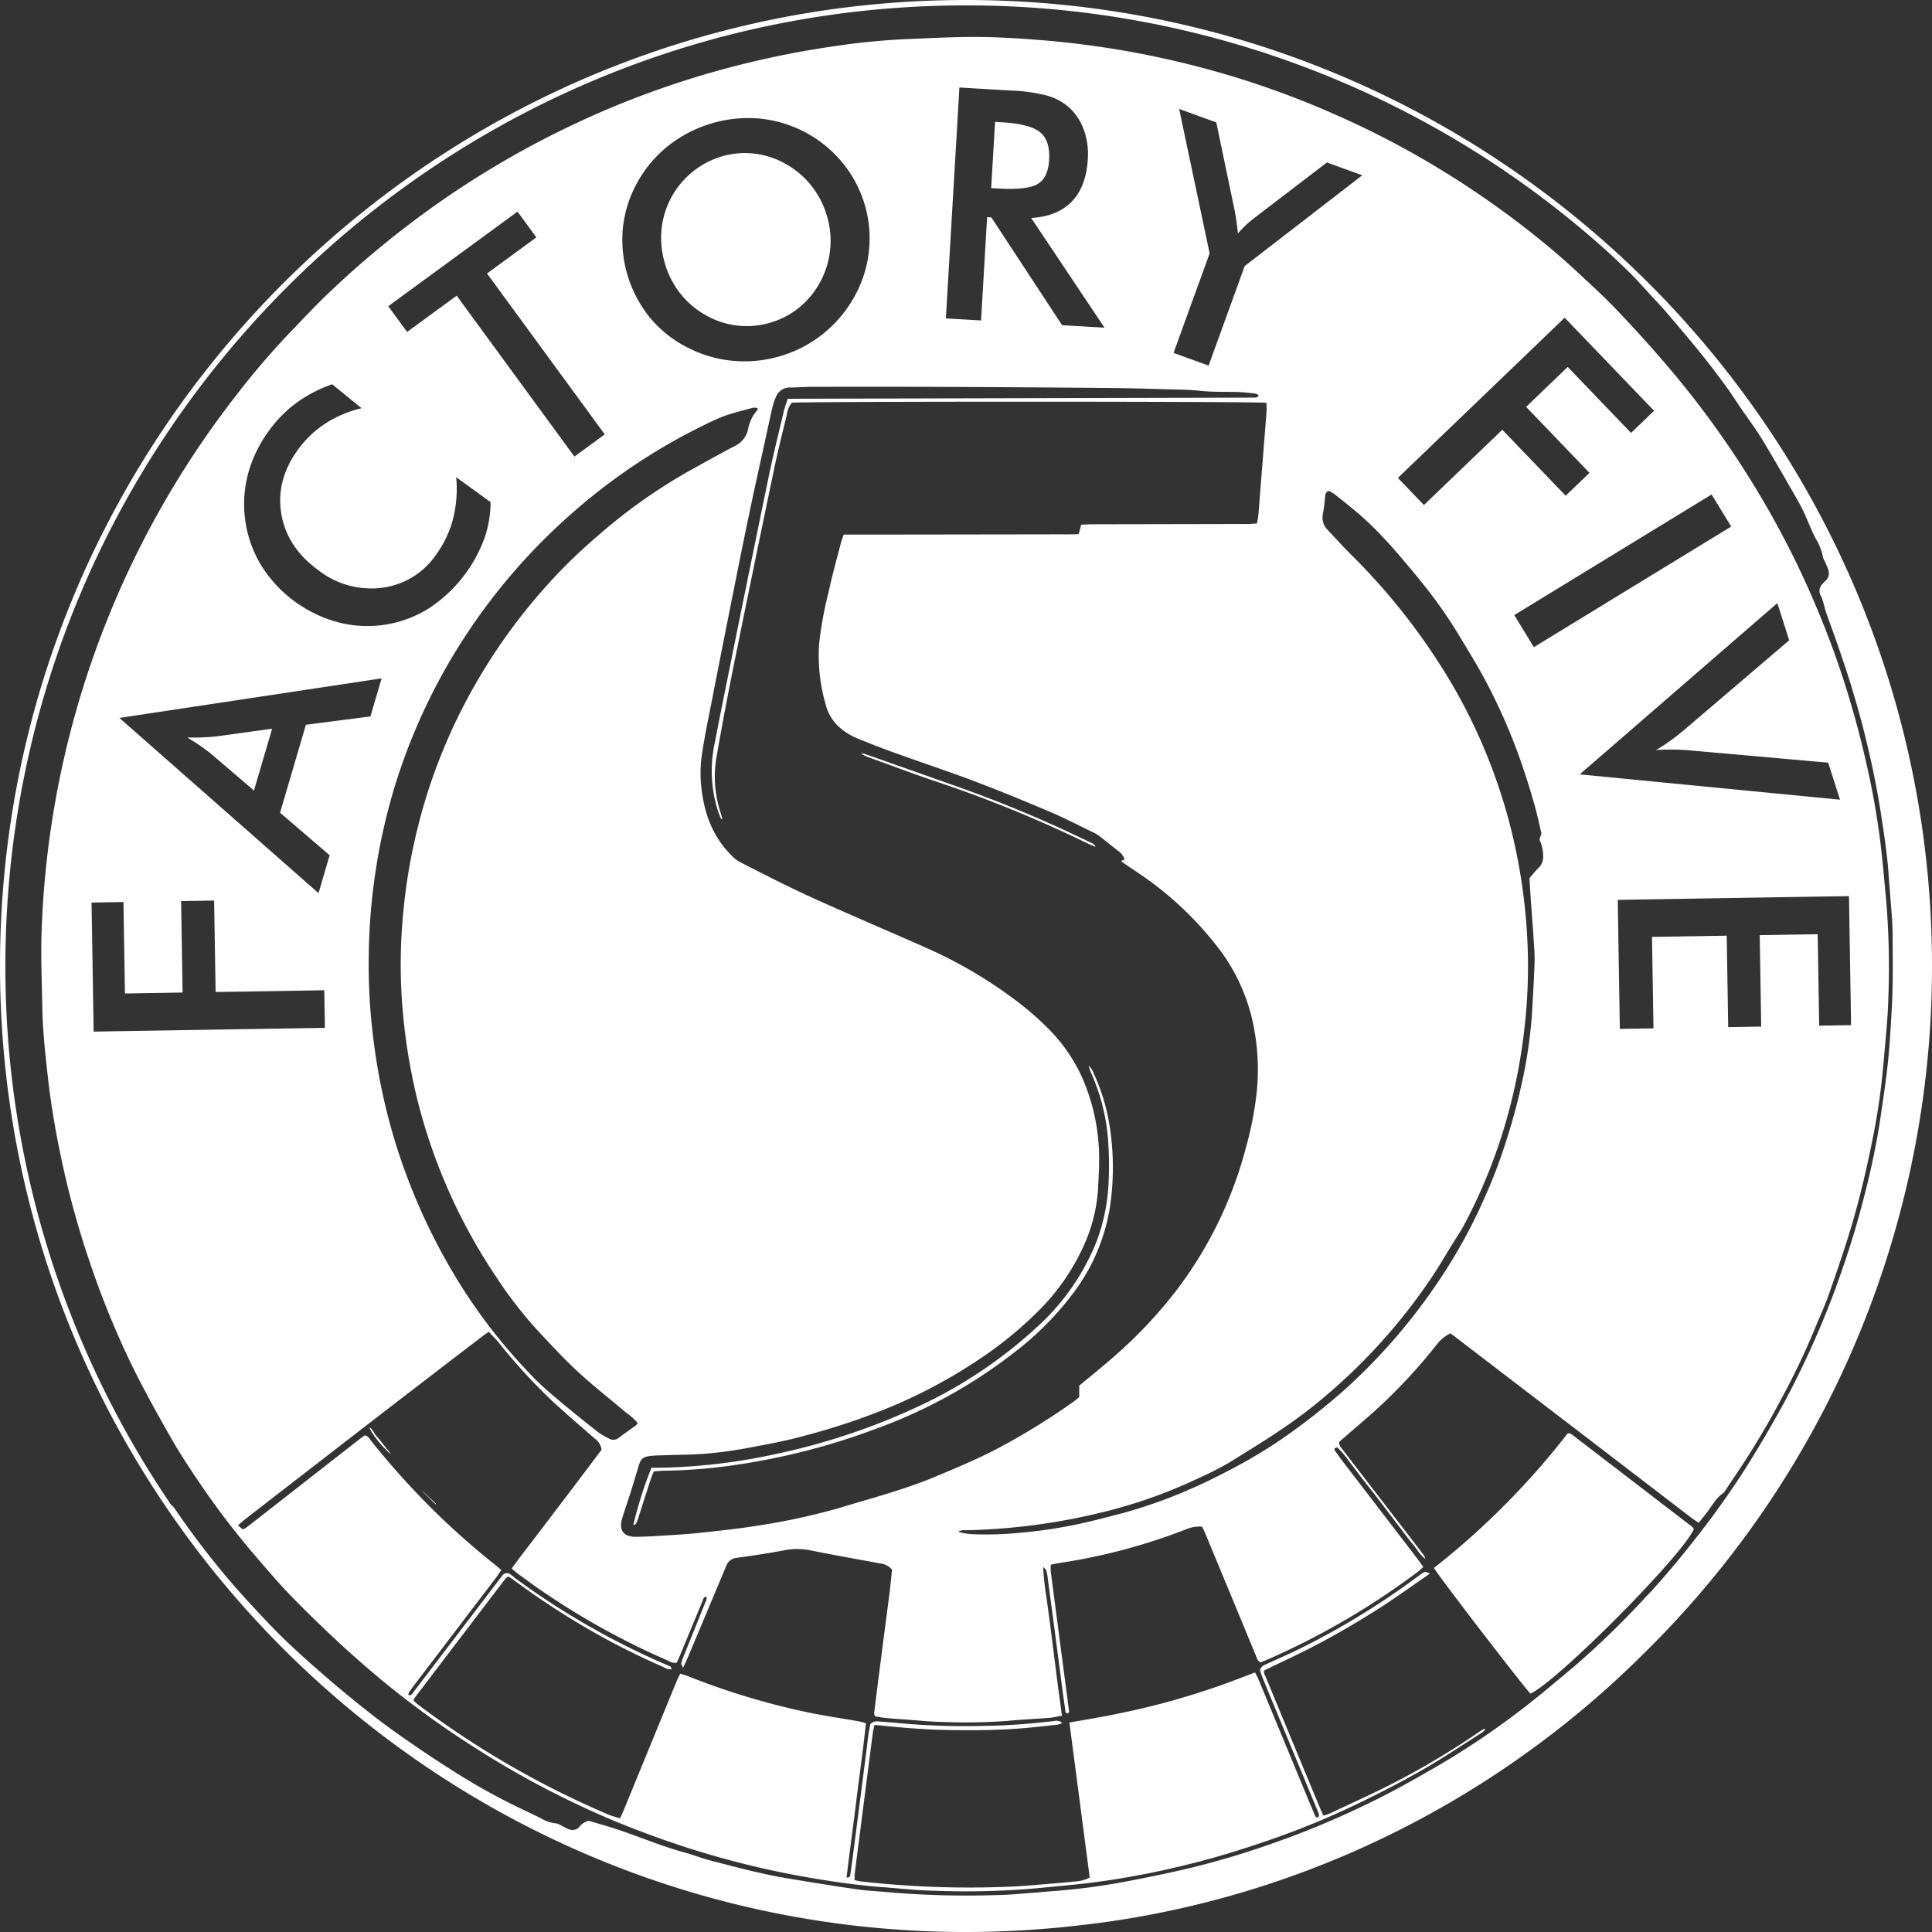 <?xml version="1.0" encoding="UTF-8"?> <svg xmlns="http://www.w3.org/2000/svg" width="440" height="440" viewBox="0 0 440 440"><rect x="0" y="0" width="440" height="440" fill="#333333" stroke="none"/><defs><style> .cls-1 { fill: #fff; } </style></defs><g id="ff_logo" transform="translate(-216.848 -126.848)"><g id="Group_14" data-name="Group 14" transform="translate(216.848 126.848)"><path id="Path_68" data-name="Path 68" class="cls-1" d="M594.662,499.96c.091-.095.183-.187.274-.281a219.239,219.239,0,0,0,61.912-152.83c0-121.309-98.691-220-220-220s-220,98.691-220,220,98.691,220,220,220c6.68,0,13.287-.317,19.818-.9q.8-.068,1.6-.142c1.011-.1,2.019-.209,3.026-.321,5.651-.607,11.278-1.4,16.874-2.458a215.206,215.206,0,0,0,60.952-21.253A218.231,218.231,0,0,0,583.443,510.8c1.605-1.445,3.172-2.928,4.733-4.416.133-.126.269-.249.4-.376.608-.582,1.206-1.174,1.806-1.763Q592.551,502.133,594.662,499.96ZM436.848,128.076a217.912,217.912,0,0,1,146.792,56.7c1.686,1.578,3.356,3.176,4.994,4.811,1.265,1.264,2.441,2.616,3.653,3.931,1.354,1.471,2.748,2.908,4.048,4.427,2.7,3.16,5.388,6.33,8,9.559,1.921,2.371,3.753,4.817,5.558,7.278,1.244,1.695,2.372,3.475,3.559,5.213,1.6,2.347,3.317,4.623,4.788,7.049,2.729,4.5,5.327,9.08,7.955,13.641.6,1.046,1.145,2.132,1.649,3.228.835,1.815,1.535,3.7,2.446,5.467a12.523,12.523,0,0,1,1.725,4.359,4.451,4.451,0,0,0,.512,1.148c.21.483.422.965.6,1.459a2.352,2.352,0,0,1-.636,2.866,5.017,5.017,0,0,0-.651.689,2.166,2.166,0,0,0-.309,2.626,9.257,9.257,0,0,1,.623,1.768c.2.655.327,1.332.554,1.976.96,2.727,1.976,5.436,2.913,8.172,1.023,2.987,2.042,5.977,2.95,9,1.045,3.479,2.043,6.974,2.923,10.5,1.507,6.028,2.783,12.108,3.733,18.254.731,4.733,1.46,9.464,1.771,14.25.1,1.522.252,3.041.357,4.562.19,2.78.5,5.56.515,8.342.022,5.736.147,11.471-.184,17.213-.225,3.888-.432,7.779-.817,11.648-.452,4.552-1.163,9.081-1.817,13.612a175,175,0,0,1-3.763,17.924c-1.485,5.87-3.276,11.655-5.287,17.375a202.259,202.259,0,0,1-8.629,20.866c-1.693,3.508-3.453,6.992-5.359,10.389-2.422,4.315-4.926,8.59-7.568,12.772a197.579,197.579,0,0,1-11.643,16.326c-3.61,4.6-7.342,9.1-11.371,13.326a195.882,195.882,0,0,1-16.229,15.7c-3.883,3.231-7.72,6.526-11.732,9.593a181.024,181.024,0,0,1-19.254,12.957c-3.645,2.11-7.3,4.207-11.035,6.155a201.374,201.374,0,0,1-25.329,11.036,193.009,193.009,0,0,1-18.882,5.766c-5.058,1.248-10.174,2.276-15.29,3.27a149.309,149.309,0,0,1-17.366,2.285c-1.416.106-2.829.255-4.245.354-2.727.192-5.455.486-8.186.517a210.5,210.5,0,0,1-23.828-.569c-2.668-.273-5.36-.36-8.012-.737-5.261-.748-10.507-1.61-15.749-2.479-5.98-.991-11.828-2.58-17.688-4.093-1.986-.512-3.9-1.283-5.882-1.825-5.139-1.407-10.043-3.49-15.081-5.182-2.285-.767-4.617-1.4-6.712-2.024a3.779,3.779,0,0,0-2.149,1.4,2.111,2.111,0,0,1-2.467.481c-.585-.233-1.132-.56-1.7-.83a3.17,3.17,0,0,0-1.152-.469,7.944,7.944,0,0,1-3.408-1.151c-1.418-.693-2.838-1.38-4.267-2.048a147.19,147.19,0,0,1-16-8.9c-3.785-2.382-7.495-4.892-11.165-7.45q-4.272-2.977-8.357-6.219-4.826-3.818-9.485-7.847c-3.1-2.684-6.165-5.42-9.125-8.26-2.468-2.366-4.8-4.883-7.124-7.39-2.042-2.2-4.045-4.434-5.984-6.722a194.451,194.451,0,0,1-11.934-15.727,8.757,8.757,0,0,0-.663-.774l-.066.046a217.519,217.519,0,0,1-37.813-122.807C218.076,226.217,316.217,128.076,436.848,128.076Z" transform="translate(-216.848 -126.848)"></path><path id="Path_69" data-name="Path 69" class="cls-1" d="M541.953,414.5a1.443,1.443,0,0,0-.136-.28,1.946,1.946,0,0,0-.329-.338q-13.594-10.439-27.194-20.871a3.839,3.839,0,0,0-.545-.311.358.358,0,0,0-.155-.026c-.05,0-.1.006-.376.029a176.762,176.762,0,0,1-30.429,30.625c.968,1.794,21.017,27.834,21.969,28.609C510.832,449.248,539.44,420.454,541.953,414.5Z" transform="translate(-156.211 -66.238)"></path><path id="Path_70" data-name="Path 70" class="cls-1" d="M290.373,397.742q-.833-1.033-1.665-2.065c-.56-.693-1.078-1.426-1.7-2.063-.586-.605-.749-1.565-1.673-2.072C285.715,392.842,288.571,396.5,290.373,397.742Z" transform="translate(-201.232 -66.496)"></path><path id="Path_71" data-name="Path 71" class="cls-1" d="M298.317,406.293q-1.573-1.472-3.147-2.945l-.007.05,3.034,3.018Z" transform="translate(-198.992 -63.804)"></path><path id="Path_72" data-name="Path 72" class="cls-1" d="M335.393,427.609c.939-2.907,1.864-5.818,2.81-8.724.209-.64.481-1.26.766-2,.835-.057,1.61-.149,2.385-.155a121.7,121.7,0,0,0,17.457-1.5,154.142,154.142,0,0,0,30.676-8.018,114.887,114.887,0,0,0,31.559-17.4A69.43,69.43,0,0,0,434.859,375.8a43.882,43.882,0,0,0,8.08-19.684,61.2,61.2,0,0,0-.212-18.258,45.256,45.256,0,0,0-3.568-11.594,4.131,4.131,0,0,0-1.161-1.79,14.477,14.477,0,0,0,.849,2.315,45.514,45.514,0,0,1,3.612,15.135,76.18,76.18,0,0,1,.077,9.308,42.74,42.74,0,0,1-3.005,13.984,52.671,52.671,0,0,1-13.536,19.024,105.164,105.164,0,0,1-26.85,17.888,149.5,149.5,0,0,1-32.133,10.747,133.788,133.788,0,0,1-27.081,3.187c-.522.006-1.045,0-1.491,0a89.9,89.9,0,0,0-4.149,13.1c.263-.151.542-.216.639-.386A6.16,6.16,0,0,0,335.393,427.609Z" transform="translate(-190.071 -81.788)"></path><path id="Path_73" data-name="Path 73" class="cls-1" d="M393.308,272.888a282.979,282.979,0,0,1,34.35,13.985c.731.362,1.488.668,2.235,1a1.341,1.341,0,0,0-.727-.819c-1.754-.846-3.516-1.677-5.278-2.508a286.29,286.29,0,0,0-26.611-10.813q-9.973-3.529-19.949-7.044c-.182-.064-.373-.1-.561-.144l-.1.222c.443.206.874.447,1.332.613C383.1,269.228,388.176,271.139,393.308,272.888Z" transform="translate(-180.407 -94.996)"></path></g><g id="Group_15" data-name="Group 15" transform="translate(226.247 135.264)"><path id="Path_74" data-name="Path 74" class="cls-1" d="M344.008,187.441a19.513,19.513,0,0,0,5.866,4.853A18.74,18.74,0,0,0,364.6,193.77a18.528,18.528,0,0,0,6.56-3.571,19.374,19.374,0,0,0,4.7-5.932,19.766,19.766,0,0,0,1.287-14.969,20.039,20.039,0,0,0-3.633-6.824,19.716,19.716,0,0,0-5.894-4.881,18.676,18.676,0,0,0-14.658-1.5,19.326,19.326,0,0,0-13.438,16.84,20.359,20.359,0,0,0,.877,7.712A19.953,19.953,0,0,0,344.008,187.441Z" transform="translate(-198.291 -128.79)"></path><path id="Path_75" data-name="Path 75" class="cls-1" d="M411.322,163.574q2.319-1.45,2.554-5.472.256-4.347-2.029-6.264t-8.748-2.3l-1.545-.09-.884,15.084,1.544.091Q409,165.023,411.322,163.574Z" transform="translate(-184.334 -130.11)"></path><path id="Path_76" data-name="Path 76" class="cls-1" d="M255.046,263.97q-1.575.063-3.476.028,1.536.9,2.831,1.788t2.361,1.725l10.01,8.563,4.136-14.083-13.05,1.792Q256.621,263.909,255.046,263.97Z" transform="translate(-218.33 -104.45)"></path><path id="Path_77" data-name="Path 77" class="cls-1" d="M644.639,330.031c-.429-4.4-.777-8.806-1.329-13.189a180.57,180.57,0,0,0-3.3-18.337,213.986,213.986,0,0,0-7.323-25.006q-3.5-9.582-7.873-18.793a206.963,206.963,0,0,0-10.924-19.948,214.239,214.239,0,0,0-13.273-19.048c-2.624-3.357-5.355-6.636-8.163-9.842q-4.679-5.342-9.6-10.471c-2.292-2.392-4.739-4.639-7.168-6.9-2.273-2.113-4.561-4.217-6.935-6.215q-5.92-4.981-12.2-9.508a206.823,206.823,0,0,0-21.906-13.808c-4.9-2.68-9.911-5.132-15.021-7.4A203.125,203.125,0,0,0,488.2,140.538a208.466,208.466,0,0,0-34.988-6.03c-5.565-.462-11.137-.828-16.716-.807-5.209.02-10.418.311-15.625.522a161.028,161.028,0,0,0-16.807,1.744,207.976,207.976,0,0,0-25.944,5.549A205.119,205.119,0,0,0,346.6,153.212a209.534,209.534,0,0,0-31.442,18.148,214.564,214.564,0,0,0-25.723,21.156c-2.77,2.662-5.393,5.479-8.063,8.246A178.587,178.587,0,0,0,268.833,215.4a210.106,210.106,0,0,0-44.26,122.171c-.2,5.677.076,11.371.165,17.057.083,5.376.675,10.714,1.277,16.051.656,5.815,1.623,11.579,2.806,17.305a206.479,206.479,0,0,0,7.425,26.78,196.253,196.253,0,0,0,9.3,22.3c2.624,5.277,5.5,10.437,8.417,15.559,1.9,3.337,4,6.567,6.165,9.745a182.189,182.189,0,0,0,12.265,16.258c2.877,3.354,5.732,6.737,8.795,9.916,3.652,3.79,7.447,7.449,11.309,11.026,3.4,3.144,6.9,6.177,10.476,9.117a205.945,205.945,0,0,0,19.437,14.077,208.477,208.477,0,0,0,18.464,10.66c5.5,2.789,11.085,5.392,16.82,7.658,6.125,2.419,12.335,4.6,18.658,6.459A203.9,203.9,0,0,0,398.8,552.8c5.705.995,11.434,1.832,17.214,2.264,3.987.3,7.971.754,11.962.83a188.238,188.238,0,0,0,22.884-.532c4.239-.436,8.488-.776,12.716-1.294a191.641,191.641,0,0,0,22.644-4.313c5.88-1.455,11.661-3.248,17.4-5.209a185.482,185.482,0,0,0,20.882-8.574c4.973-2.409,9.9-4.946,14.693-7.692,4.566-2.613,8.936-5.569,13.385-8.385a6.2,6.2,0,0,0,.8-.726c-.138-.087-.2-.147-.221-.136a4.37,4.37,0,0,0-.7.343,183.648,183.648,0,0,1-20.186,12.09c-4.734,2.417-9.592,4.593-14.4,6.863a11.086,11.086,0,0,1-1.384.435c-.268-.594-.491-1.062-.69-1.541q-2.883-6.928-5.758-13.862-3.327-8.027-6.64-16.061c-.212-.515-.6-1.02-.341-1.6,4.385-2.149,8.8-4.154,13.059-6.445q6.466-3.478,12.676-7.427c4.055-2.571,7.944-5.407,11.958-8.164-.98-.467-1.009-.491-1.52-.212a9.029,9.029,0,0,0-1.039.716,175.922,175.922,0,0,1-26.616,16.372c-2.64,1.314-5.349,2.488-8.03,3.718-.573.264-1.2.452-1.48,1.373a12.791,12.791,0,0,0,.393,1.289c.786,1.955,1.594,3.9,2.4,5.848q5.136,12.412,10.274,24.822a5.437,5.437,0,0,1,.333.884c.092.425-.039.733-.632.7a8.906,8.906,0,0,1-.416-.788q-1.582-3.789-3.149-7.583-4.775-11.527-9.551-23.053c-.214-.516-.5-1-.783-1.576-2.853,1.071-5.536,2.138-8.261,3.085q-4.168,1.45-8.407,2.7-4.157,1.225-8.375,2.239c-2.859.686-5.74,1.286-8.626,1.851-2.81.549-5.638,1.008-8.615,1.534,1.556,11.88,3.09,23.59,4.624,35.3a7.793,7.793,0,0,1-3.294.884c-1.465.161-2.932.306-4.4.419-3.726.289-7.449.69-11.181.8a217.283,217.283,0,0,1-33.284-1.229c-.447-.054-.887-.181-1.411-.29.032-.658.027-1.179.087-1.692.2-1.673.42-3.344.634-5.015q1.72-13.4,3.447-26.793c.079-.607.242-1.2.37-1.826.473.033.783.047,1.093.08,5.081.528,10.172.957,15.283,1.056,5.585.109,11.17.082,16.743-.346,2.886-.221,5.763-.559,8.643-.868a4.59,4.59,0,0,0,1.018-.393,1.984,1.984,0,0,0-1.868-.424c-4.921.539-9.849,1-14.8,1.072a167.458,167.458,0,0,1-20.36-.585c-1.569-.168-3.145-.273-4.72-.384a2.1,2.1,0,0,0-1.96.587c-.114.608-.295,1.422-.414,2.246-.167,1.146-.282,2.3-.43,3.448q-1.387,10.811-2.779,21.619-.446,3.446-.92,6.889c-.047.334-.017.777-.872.745.7-5.843,1.493-11.637,2.214-17.439.729-5.878,1.571-11.745,2.2-17.718-.664-.171-1.159-.334-1.666-.424-3.877-.684-7.781-1.237-11.63-2.051a166.219,166.219,0,0,1-27.436-8.309c-.473-.188-.973-.308-1.569-.494-.322.68-.61,1.229-.845,1.8q-6.029,14.681-12.049,29.367c-.233.567-.508,1.117-.815,1.786-.991-.318-1.86-.523-2.671-.868a206.547,206.547,0,0,1-43.269-24.992c-.4-.3-.755-.669-1.13-1.006a6.4,6.4,0,0,1,.386-.684q10.242-13.458,20.492-26.908a4.329,4.329,0,0,1,.438-.449.35.35,0,0,1,.139-.069c.049-.017.1-.023.281-.06.357.239.8.511,1.221.822a175.441,175.441,0,0,0,16.477,10.876,170.913,170.913,0,0,0,17.608,8.923,2.91,2.91,0,0,0,1.775.465c-.071-.7-.6-.776-1.006-.95a168.311,168.311,0,0,1-16.432-8.1,171.082,171.082,0,0,1-17.937-11.519c-.424-.313-.81-.675-1.243-.975a1.292,1.292,0,0,0-1.948.233,7.48,7.48,0,0,0-.489.62l-14.843,19.481q-2.488,3.268-4.988,6.529c-.232.3-.409.78-1.056.511a1.556,1.556,0,0,1,.114-.55c.317-.484.666-.948,1.017-1.409q9.429-12.386,18.86-24.77c.4-.529.755-1.1,1.176-1.713-.561-.469-.992-.847-1.44-1.2q-6.745-5.368-12.943-11.358a178.223,178.223,0,0,1-15.269-16.856c-.378-.473-.63-1.125-1.481-1.229-.359.262-.787.559-1.2.879q-9.9,7.731-19.8,15.468c-1.992,1.556-3.98,3.119-5.979,4.666a4.588,4.588,0,0,1-.794.378l-1.07-.911c.613-.535,1.023-.931,1.47-1.277q14.99-11.608,29.99-23.2,12.139-9.361,24.322-18.667c.441-.339.909-.642,1.34-.946.866.939,1.652,1.707,2.342,2.554a127.534,127.534,0,0,0,12.281,13.374c3.1,2.854,6.295,5.6,9.472,8.366a3.655,3.655,0,0,1,1.58,2.587c-2.224,2.948-4.5,5.977-6.785,9-2.26,2.982-4.542,5.944-6.792,8.931-2.272,3.015-4.627,5.969-6.878,9.1.434.386.72.684,1.049.926,1.658,1.213,3.307,2.44,4.994,3.61a170.4,170.4,0,0,0,29.629,16.482,2.86,2.86,0,0,0,1.9.454c.276-.623.586-1.282.865-1.954,1.657-3.986,3.3-7.977,4.962-11.962.184-.441.234-1.027.894-1.168.282.637-.106,1.084-.289,1.545-1.62,4.061-3.265,8.111-4.895,12.168a8.074,8.074,0,0,0-.486,1.494c-.042.219.173.485.4,1.043.457-1.009.795-1.709,1.1-2.424q4.382-10.413,8.743-20.834a2.8,2.8,0,0,1,2.5-1.824c3.648-.5,7.3-1.05,10.912-1.741a15.13,15.13,0,0,1,5.93.093c5.268,1.05,10.555,2,15.84,2.962a3.913,3.913,0,0,1,2.567,1.411c-.167,1.571-.322,3.239-.528,4.9-.367,2.976-.766,5.946-1.151,8.919q-.547,4.226-1.09,8.45c-.441,3.443-.882,6.887-1.3,10.332a2.5,2.5,0,0,0,.183.78c.82.133,1.59.3,2.37.377,1.569.15,3.142.257,4.714.367,2.832.2,5.664.524,8.5.551a131.972,131.972,0,0,0,14.368-.231c3.241-.323,6.5-.449,9.748-.71.919-.074,1.822-.311,2.887-.5-.327-2.4-.639-4.631-.932-6.863s-.572-4.487-.857-6.731c-.276-2.192-.545-4.384-.83-6.575-.292-2.242-.605-4.482-.9-6.725a65.336,65.336,0,0,1-.782-7c.425.451.662.593.723.791a8.392,8.392,0,0,1,.279,1.388q.755,5.636,1.5,11.273.853,6.5,1.7,13c.254,1.932.511,3.863.8,5.789.064.421-.031.981.577,1.173.508-.291.3-.738.254-1.126q-.79-6.11-1.6-12.216-1.245-9.474-2.479-18.949a13.11,13.11,0,0,1-.009-1.606c.569-.117,1.023-.225,1.481-.3,1.61-.274,3.226-.515,4.832-.809a134.762,134.762,0,0,0,24.741-7.04,7.711,7.711,0,0,1,3.42-.52c.216.458.432.874.611,1.305q2.249,5.393,4.485,10.793,3.564,8.61,7.126,17.219c.233.561.361,1.217,1.036,1.592.532-.208,1.072-.4,1.6-.628a171.29,171.29,0,0,0,34.177-19.933c.448-.335.849-.736,1.341-1.167-.48-.673-.86-1.235-1.271-1.772q-8.51-11.1-17.025-22.194c-.67-.876-1.3-1.781-1.941-2.681-.044-.061.02-.2.043-.368l.555-.239a18.928,18.928,0,0,1,2.946,3.508c1,1.219,1.917,2.513,2.885,3.761.935,1.207,1.895,2.395,2.831,3.6.968,1.249,1.921,2.509,2.877,3.766.923,1.215,1.841,2.436,2.769,3.648.96,1.254,1.881,2.543,2.909,3.739.969,1.128,1.636,2.516,2.9,3.406a3.062,3.062,0,0,0-.528-1.067q-3.165-4.143-6.348-8.274Q526.912,463.281,521,455.57c-.4-.523-.981-.991-.875-1.919.356-.313.786-.693,1.217-1.07,2.774-2.428,5.618-4.779,8.308-7.3A124.634,124.634,0,0,0,542.552,431.2a9.19,9.19,0,0,1,2.871-2.274c1.276.974,2.528,1.925,3.777,2.882q15.37,11.765,30.737,23.532,10.163,7.784,20.321,15.575c.526.4,1.1.747,1.725,1.172.624-.786,1.14-1.443,1.663-2.092,1.276-1.588,2.158-3.5,3.933-4.678a2.474,2.474,0,0,0,.572-.749c2.138-3.251,4.356-6.454,6.384-9.772,2.142-3.5,4.219-7.054,6.117-10.691a166.278,166.278,0,0,0,7.412-15.356c1.168-2.935,2.544-5.794,3.582-8.773,1.991-5.719,3.984-11.448,5.643-17.267,1.588-5.564,2.9-11.22,4.061-16.89a153.774,153.774,0,0,0,2.682-18.113c.414-4.926.975-9.851,1.116-14.788A182.255,182.255,0,0,0,644.639,330.031ZM604.907,237.9l4.466,7.305-44.94,27.469-4.466-7.307Zm-33.46-40.261,20.362,21.2-5.242,5.035-14.429-15.022-9.472,9.1,14.43,15.023-5.422,5.208-14.43-15.022L539.393,240.3l-5.931-6.174Zm-87.8-47.544,8.456,3.065,4.291,20.574q.138.777.317,2.029t.312,2.677q.9-1.013,1.806-1.871a20.7,20.7,0,0,1,1.8-1.529L517.3,162.29l8.051,2.918-26.782,20.678-8.213,22.662-7.982-2.893,8.213-22.662ZM433.6,145.214l11.924.7a37.426,37.426,0,0,1,8.095,1.159,12.8,12.8,0,0,1,4.806,2.552,12.55,12.55,0,0,1,3.483,5.14,16.26,16.26,0,0,1,.941,6.686q-.37,6.322-3.634,9.716t-9.265,3.764l16.7,24.98-9.661-.566L440.879,174.8l-.969-.058-1.379,23.525-8.01-.469ZM356.94,177.4a27.1,27.1,0,0,1,3.2-10.364,27.864,27.864,0,0,1,6.968-8.4,29.486,29.486,0,0,1,20.642-6.377,27.9,27.9,0,0,1,19,9.814,27.14,27.14,0,0,1,3.032,30.6,28.786,28.786,0,0,1-6.992,8.449,28.111,28.111,0,0,1-9.628,5.158,28.461,28.461,0,0,1-10.985,1.19,27.938,27.938,0,0,1-10.481-3.031,26.79,26.79,0,0,1-8.467-6.685A28.217,28.217,0,0,1,356.94,177.4Zm-23.972-3.919,4.291,5.865-11.237,8.221,26.81,36.643-6.91,5.056-26.81-36.643-11.294,8.264-4.292-5.866ZM271.53,233.438a29.716,29.716,0,0,1,4.826-10.055,28.875,28.875,0,0,1,6.289-6.372,31.054,31.054,0,0,1,8.1-4.213l6.715,5.449a26.358,26.358,0,0,0-8.267,3.494,23.622,23.622,0,0,0-6.248,5.978q-5.071,6.99-3.764,14.626t8.441,12.812a19.581,19.581,0,0,0,14.481,3.992,17.571,17.571,0,0,0,12.291-7.508,24.2,24.2,0,0,0,3.888-8.179,28.262,28.262,0,0,0,.716-9.5l7.833,5.682a25.249,25.249,0,0,1-1.416,8.262,32.455,32.455,0,0,1-12.346,15.734,26.3,26.3,0,0,1-20.691,3.436,29.758,29.758,0,0,1-17.649-12.8,26.98,26.98,0,0,1-3.2-20.833Zm-35.1,126.786-.476-29.39,7.266-.117.338,20.827,13.13-.212-.338-20.828,7.518-.122.338,20.828,24.749-.4.139,8.561Zm51.215-31.533-45.349-39.9,59.716-9.01-2.546,8.664-14.7,1.908-5.88,20.021,11.289,9.689Zm66.12,124.2a16.657,16.657,0,0,1-2.446-1.437c-2.973-2.345-5.931-4.713-8.833-7.146-1.975-1.655-3.946-3.335-5.743-5.175a125.288,125.288,0,0,1-19.482-25.753,138.72,138.72,0,0,1-11.8-26.859,137.254,137.254,0,0,1-5.191-23.577,135.751,135.751,0,0,1-1.173-20.953,138.328,138.328,0,0,1,5.686-36.884,134.905,134.905,0,0,1,17.965-37.459,137.261,137.261,0,0,1,23.914-26.6,134.5,134.5,0,0,1,29.4-19.244,38.911,38.911,0,0,1,4.34-1.9c2.039-.69,4.136-1.207,6.219-1.762a3.082,3.082,0,0,1,1,.074c0,.237.044.386-.006.434a8.964,8.964,0,0,0-2.159,4.492,5.468,5.468,0,0,1-2.931,3.685c-2.858,1.465-5.648,3.063-8.468,4.6a124.046,124.046,0,0,0-20.858,14.209c-3.012,2.549-5.98,5.17-8.779,7.948a130.685,130.685,0,0,0-26.473,38.062,126.558,126.558,0,0,0-8.42,25.126,124.593,124.593,0,0,0-2.445,14.958,123.322,123.322,0,0,0-.661,17.035,132.487,132.487,0,0,0,3.706,26.865,127.932,127.932,0,0,0,8.687,24.193,129.54,129.54,0,0,0,9.4,16.434,95.978,95.978,0,0,0,9.17,11.859c3.009,3.238,6.015,6.5,9.254,9.5,3.508,3.249,7.291,6.2,10.944,9.3a15.135,15.135,0,0,1,2.748,2.439c-.2.295-.262.459-.38.545-1.276.926-2.585,1.808-3.835,2.767A1.989,1.989,0,0,1,353.761,452.89Zm74.068,8.813c-6.91,2.867-14.134,4.745-21.268,6.917a144.814,144.814,0,0,1-18.48,4.051c-4.506.75-9.061,1.212-13.606,1.706-2.871.312-5.761.467-8.644.653-1.938.124-3.88.232-5.822.254-2.918.032-4.039-1.467-3.2-4.265.591-1.964,1.3-3.893,1.912-5.849s1.2-3.919,1.776-5.886c.516-1.766,1.013-2.244,2.843-2.429,1.1-.112,2.207-.118,3.312-.158,3.1-.113,6.217-.1,9.308-.361s6.165-.682,9.206-1.249c4.438-.828,8.9-1.63,13.243-2.842a154.471,154.471,0,0,0,17.968-5.912,118.276,118.276,0,0,0,23.826-12.914,87.547,87.547,0,0,0,11.576-9.769,49.294,49.294,0,0,0,9.633-13.6,36.88,36.88,0,0,0,3.765-14.091c.086-2.048.25-4.1.244-6.144a45.908,45.908,0,0,0-3.9-19.193,37.76,37.76,0,0,0-7.368-10.766,69.44,69.44,0,0,0-6.971-6.173,103.328,103.328,0,0,0-21.567-12.723c-4.463-2-8.967-3.907-13.441-5.881-4.908-2.164-9.842-4.275-14.694-6.558-4.708-2.217-9.337-4.6-13.971-6.969a8.183,8.183,0,0,1-1.935-1.576c-4.178-4.183-6.068-9.435-6.723-15.147a29.023,29.023,0,0,1,.06-7.391c.677-4.68,1.682-9.312,2.579-13.959s1.821-9.295,2.742-13.94q1.733-8.748,3.488-17.492,1.345-6.655,2.756-13.294c.932-4.373,1.908-8.737,2.864-13.105.562-2.569,1.1-5.142,1.7-7.7a11.358,11.358,0,0,1,.769-2.234,3.335,3.335,0,0,1,3.182-2.177c1.736-.009,3.473-.16,5.209-.161,10.009-.01,20.019-.022,30.028.02q18.884.081,37.769.253c4.421.038,8.842.173,13.261.3,2.365.066,4.743.075,7.089.335,2.945.328,5.889.193,8.833.293,1.26.042,2.517.192,3.77.334a2.746,2.746,0,0,1,.786.366c-.216.655-.7.54-1.09.545-1.843.026-3.688.022-5.531.026q-49.388.125-98.774.247c-.57,0-1.14,0-1.836,0-.322,1-.669,1.881-.884,2.79-1.2,5.074-2.462,10.134-3.516,15.237q-5.145,24.906-10.156,49.841c-.7,3.456-1.375,6.917-2.045,10.38a30.151,30.151,0,0,0,.556,15.145c.252.79.569,1.56.855,2.338l.3-.131c-.138-.445-.279-.889-.414-1.335a26.418,26.418,0,0,1-.98-12.334q1.77-10.192,3.806-20.34,4.618-22.848,9.391-45.663c.86-4.125,1.886-8.214,2.881-12.31a5.132,5.132,0,0,1,1.116-2.7c1.412-.327,106.5-.339,108.1.018.013.608.083,1.271.034,1.927-.284,3.78-.6,7.557-.894,11.334-.328,4.147-.645,8.293-.985,12.438-.047.564-.2,1.119-.328,1.781-.825.041-1.548.106-2.273.107q-17.7.039-35.4.068c-.728,0-1.458.055-2.322.09-.192.7-.366,1.329-.593,2.15-1.883.09-3.868.033-5.85.047-1.949.014-3.9.007-5.848.01l-6.006.01-6.006.007-5.847.009-6.006.007-6.006.009-5.848.006c-2,0-3.992,0-6.076,0-.236.678-.483,1.249-.635,1.844-.957,3.72-2,7.421-2.806,11.172a87.684,87.684,0,0,0-2.166,11.789,40.048,40.048,0,0,0,1.488,13.894,10.32,10.32,0,0,0,3.609,5.589,14.365,14.365,0,0,0,3.221,1.961q4.507,1.886,9.116,3.538c5.932,2.142,11.928,4.111,17.825,6.345,5.851,2.218,11.644,4.6,17.4,7.051,3.387,1.44,6.661,3.15,9.98,4.751a6.883,6.883,0,0,1,1.2.75c1.37,1.062,2.722,2.148,4.079,3.227a3.743,3.743,0,0,1,1.639,2.112l-.723.252c.034.088.042.215.107.259,2.3,1.585,4.65,3.091,6.887,4.755A77.009,77.009,0,0,1,492.819,341.5a42.634,42.634,0,0,1,7.959,18.4,50.874,50.874,0,0,1,.544,14.012,77.58,77.58,0,0,1-2.505,12.858,92.238,92.238,0,0,1-15.648,32.2,104.786,104.786,0,0,1-14.378,15.279c-2.409,2.121-4.919,4.129-7.384,6.185-.162.135-.333.258-.518.4v2.612c-.425.355-.8.716-1.224,1.013a156.581,156.581,0,0,1-17.181,10.614C437.722,457.577,432.786,459.646,427.829,461.7ZM565.58,322.839c-.84.855-1.594,1.793-2.147,2.423.1,1.633.161,2.885.247,4.135.124,1.836.264,3.67.4,5.505.079,1.1.173,2.2.233,3.3.113,2.047.334,4.1.28,6.141-.1,3.782-.368,7.56-.564,11.339A105.82,105.82,0,0,1,561.451,373c-.678,3.081-1.5,6.139-2.4,9.161-.951,3.174-1.992,6.328-3.16,9.427-1.094,2.9-2.342,5.753-3.635,8.575a119.112,119.112,0,0,1-7.546,13.862A133.475,133.475,0,0,1,523.377,439.9c-2.244,2.139-4.619,4.148-7.022,6.108-2.365,1.927-4.8,3.774-7.277,5.553a110.5,110.5,0,0,1-12.744,7.892c-3.348,1.771-6.731,3.5-10.212,4.986a111.722,111.722,0,0,1-15.316,5.443c-3.208.844-6.416,1.689-9.655,2.4a107.739,107.739,0,0,1-13.571,2.063,77.171,77.171,0,0,1-10.722.352,15.415,15.415,0,0,1-3.522-.548,2.41,2.41,0,0,1,1.672-.359,142.929,142.929,0,0,0,32.626-4.466,113.129,113.129,0,0,0,20.607-7.477,72.358,72.358,0,0,0,6.609-3.351c6.569-4.081,13.2-8.059,19.258-12.925a131.119,131.119,0,0,0,27.164-29.54c1.693-2.54,3.216-5.191,4.824-7.788.718-1.16,1.514-2.278,2.163-3.475a121.842,121.842,0,0,0,10-24.685,127.68,127.68,0,0,0,4.073-21.065,122.011,122.011,0,0,0,.641-19.083,130.026,130.026,0,0,0-4-26.821,126.365,126.365,0,0,0-13.2-32.035,144.82,144.82,0,0,0-22.6-29.116c-1.949-1.918-3.786-3.952-5.656-5.948a3.924,3.924,0,0,1-1.119-3.755,35.642,35.642,0,0,0,.475-3.753c.059-.519.014-1.076.826-1.418a8.646,8.646,0,0,1,1.343.747c1.817,1.433,3.631,2.875,5.391,4.378,1.319,1.126,2.6,2.31,3.815,3.544,1.517,1.533,3,3.1,4.416,4.73,2.138,2.462,4.246,4.951,6.285,7.5a104.172,104.172,0,0,1,7.946,11.2c2.068,3.421,4.192,6.815,6.1,10.328a132.185,132.185,0,0,1,7.168,15.629c1.685,4.382,3.1,8.844,4.388,13.348.62,2.172,1.078,4.39,1.606,6.57l-.451,1.436a8.859,8.859,0,0,1,.829,4.11A3.161,3.161,0,0,1,565.58,322.839Zm9.3-21.2,45-39,2.7,8.467-23.153,19.764q-2.015,1.737-3.777,3.017a37.322,37.322,0,0,1-3.426,2.224q2.026-.155,4.267-.114t4.661.29l30.31,2.688,2.687,8.433Zm54.527,57.234-.338-20.828-13.2.215.337,20.827-7.518.123-.337-20.828-17.016.276.339,20.827-7.663.125-.477-29.39,52.663-.853.476,29.389Z" transform="translate(-224.502 -133.701)"></path></g></g></svg> 